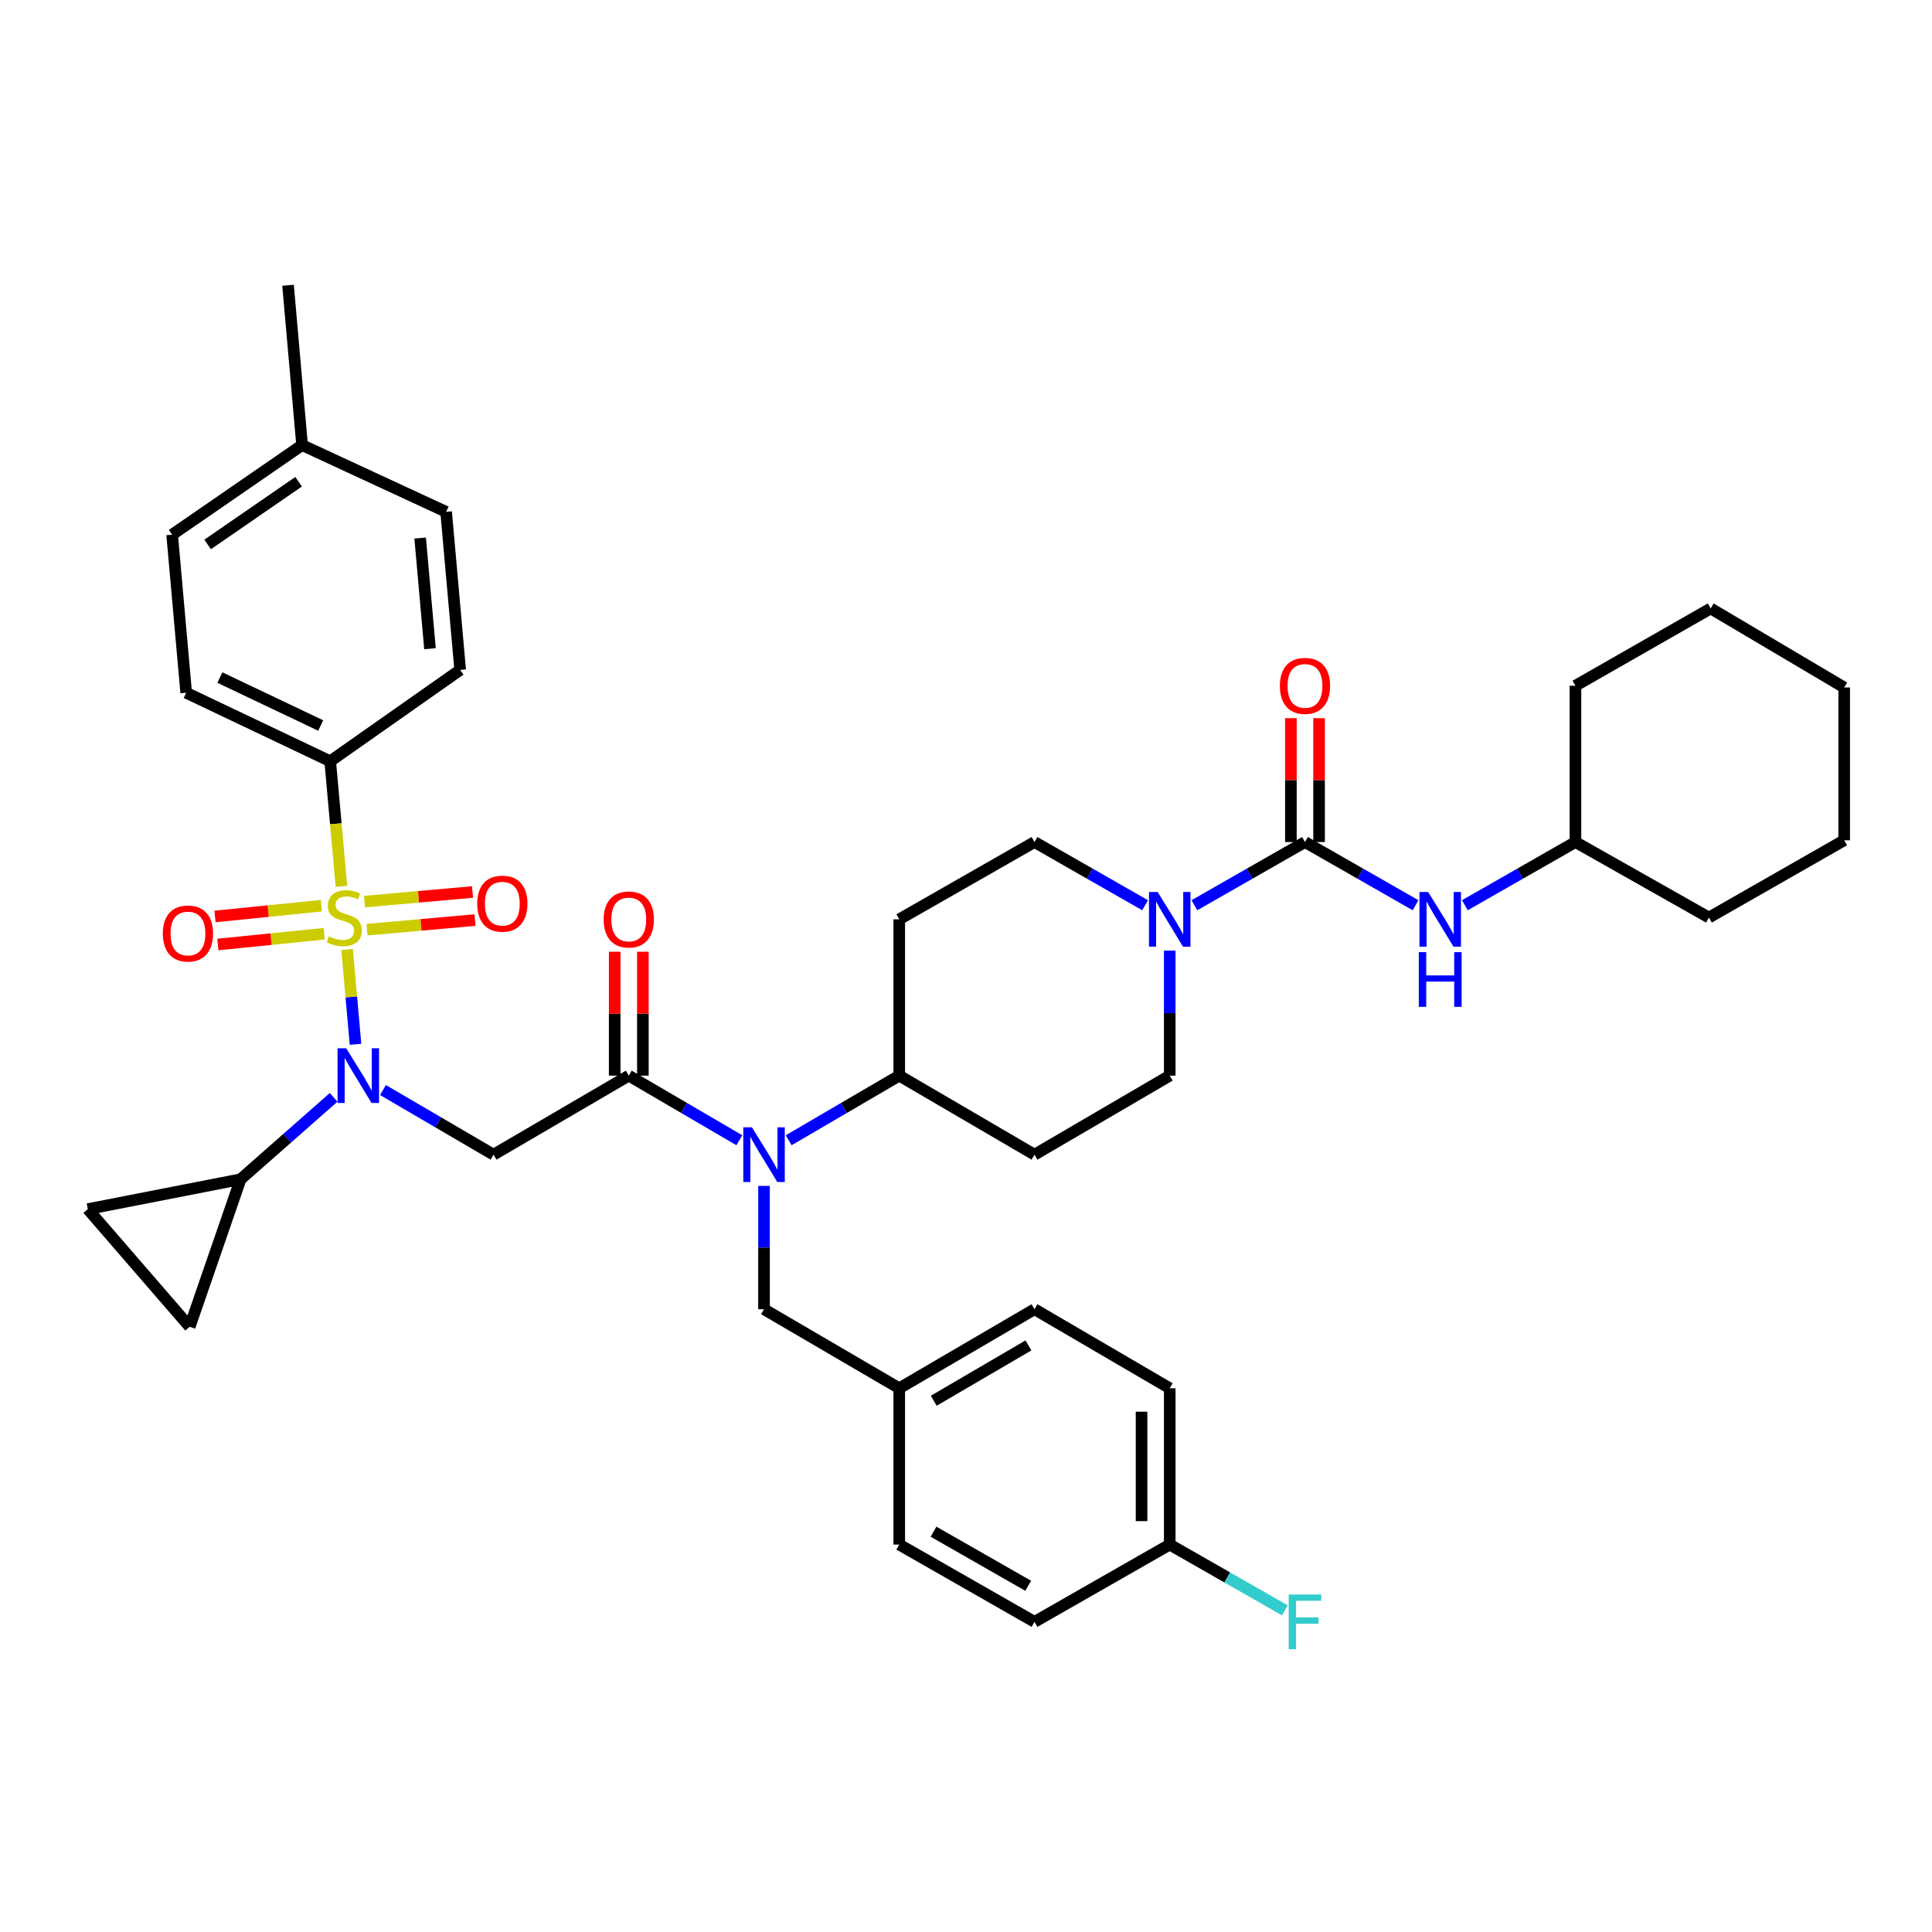 <?xml version='1.0' encoding='iso-8859-1'?>
<svg version='1.1' baseProfile='full'
              xmlns='http://www.w3.org/2000/svg'
                      xmlns:rdkit='http://www.rdkit.org/xml'
                      xmlns:xlink='http://www.w3.org/1999/xlink'
                  xml:space='preserve'
width='1000px' height='1000px' viewBox='0 0 1000 1000'>
<!-- END OF HEADER -->
<rect style='opacity:1.0;fill:#FFFFFF;stroke:none' width='1000' height='1000' x='0' y='0'> </rect>
<path class='bond-0' d='M 605.453,492.022 L 605.453,524.383' style='fill:none;fill-rule:evenodd;stroke:#0000FF;stroke-width:6px;stroke-linecap:butt;stroke-linejoin:miter;stroke-opacity:1' />
<path class='bond-0' d='M 605.453,524.383 L 605.453,556.745' style='fill:none;fill-rule:evenodd;stroke:#000000;stroke-width:6px;stroke-linecap:butt;stroke-linejoin:miter;stroke-opacity:1' />
<path class='bond-1' d='M 618.209,468.551 L 646.833,452.194' style='fill:none;fill-rule:evenodd;stroke:#0000FF;stroke-width:6px;stroke-linecap:butt;stroke-linejoin:miter;stroke-opacity:1' />
<path class='bond-1' d='M 646.833,452.194 L 675.458,435.837' style='fill:none;fill-rule:evenodd;stroke:#000000;stroke-width:6px;stroke-linecap:butt;stroke-linejoin:miter;stroke-opacity:1' />
<path class='bond-2' d='M 592.698,468.55 L 564.077,452.193' style='fill:none;fill-rule:evenodd;stroke:#0000FF;stroke-width:6px;stroke-linecap:butt;stroke-linejoin:miter;stroke-opacity:1' />
<path class='bond-2' d='M 564.077,452.193 L 535.456,435.837' style='fill:none;fill-rule:evenodd;stroke:#000000;stroke-width:6px;stroke-linecap:butt;stroke-linejoin:miter;stroke-opacity:1' />
<path class='bond-3' d='M 675.458,435.837 L 704.079,452.193' style='fill:none;fill-rule:evenodd;stroke:#000000;stroke-width:6px;stroke-linecap:butt;stroke-linejoin:miter;stroke-opacity:1' />
<path class='bond-3' d='M 704.079,452.193 L 732.699,468.55' style='fill:none;fill-rule:evenodd;stroke:#0000FF;stroke-width:6px;stroke-linecap:butt;stroke-linejoin:miter;stroke-opacity:1' />
<path class='bond-4' d='M 682.752,435.837 L 682.752,403.775' style='fill:none;fill-rule:evenodd;stroke:#000000;stroke-width:6px;stroke-linecap:butt;stroke-linejoin:miter;stroke-opacity:1' />
<path class='bond-4' d='M 682.752,403.775 L 682.752,371.714' style='fill:none;fill-rule:evenodd;stroke:#FF0000;stroke-width:6px;stroke-linecap:butt;stroke-linejoin:miter;stroke-opacity:1' />
<path class='bond-4' d='M 668.164,435.837 L 668.164,403.775' style='fill:none;fill-rule:evenodd;stroke:#000000;stroke-width:6px;stroke-linecap:butt;stroke-linejoin:miter;stroke-opacity:1' />
<path class='bond-4' d='M 668.164,403.775 L 668.164,371.714' style='fill:none;fill-rule:evenodd;stroke:#FF0000;stroke-width:6px;stroke-linecap:butt;stroke-linejoin:miter;stroke-opacity:1' />
<path class='bond-5' d='M 758.21,468.55 L 786.831,452.193' style='fill:none;fill-rule:evenodd;stroke:#0000FF;stroke-width:6px;stroke-linecap:butt;stroke-linejoin:miter;stroke-opacity:1' />
<path class='bond-5' d='M 786.831,452.193 L 815.451,435.837' style='fill:none;fill-rule:evenodd;stroke:#000000;stroke-width:6px;stroke-linecap:butt;stroke-linejoin:miter;stroke-opacity:1' />
<path class='bond-6' d='M 815.451,435.837 L 815.451,354.932' style='fill:none;fill-rule:evenodd;stroke:#000000;stroke-width:6px;stroke-linecap:butt;stroke-linejoin:miter;stroke-opacity:1' />
<path class='bond-7' d='M 815.451,435.837 L 884.541,474.924' style='fill:none;fill-rule:evenodd;stroke:#000000;stroke-width:6px;stroke-linecap:butt;stroke-linejoin:miter;stroke-opacity:1' />
<path class='bond-8' d='M 815.451,354.932 L 885.456,314.929' style='fill:none;fill-rule:evenodd;stroke:#000000;stroke-width:6px;stroke-linecap:butt;stroke-linejoin:miter;stroke-opacity:1' />
<path class='bond-9' d='M 884.541,474.924 L 954.545,434.929' style='fill:none;fill-rule:evenodd;stroke:#000000;stroke-width:6px;stroke-linecap:butt;stroke-linejoin:miter;stroke-opacity:1' />
<path class='bond-10' d='M 198.223,564.206 L 226.838,580.931' style='fill:none;fill-rule:evenodd;stroke:#0000FF;stroke-width:6px;stroke-linecap:butt;stroke-linejoin:miter;stroke-opacity:1' />
<path class='bond-10' d='M 226.838,580.931 L 255.453,597.655' style='fill:none;fill-rule:evenodd;stroke:#000000;stroke-width:6px;stroke-linecap:butt;stroke-linejoin:miter;stroke-opacity:1' />
<path class='bond-11' d='M 184.016,540.531 L 181.835,515.991' style='fill:none;fill-rule:evenodd;stroke:#0000FF;stroke-width:6px;stroke-linecap:butt;stroke-linejoin:miter;stroke-opacity:1' />
<path class='bond-11' d='M 181.835,515.991 L 179.655,491.45' style='fill:none;fill-rule:evenodd;stroke:#CCCC00;stroke-width:6px;stroke-linecap:butt;stroke-linejoin:miter;stroke-opacity:1' />
<path class='bond-12' d='M 172.687,567.988 L 148.616,589.183' style='fill:none;fill-rule:evenodd;stroke:#0000FF;stroke-width:6px;stroke-linecap:butt;stroke-linejoin:miter;stroke-opacity:1' />
<path class='bond-12' d='M 148.616,589.183 L 124.544,610.379' style='fill:none;fill-rule:evenodd;stroke:#000000;stroke-width:6px;stroke-linecap:butt;stroke-linejoin:miter;stroke-opacity:1' />
<path class='bond-13' d='M 170.909,394.019 L 96.366,358.562' style='fill:none;fill-rule:evenodd;stroke:#000000;stroke-width:6px;stroke-linecap:butt;stroke-linejoin:miter;stroke-opacity:1' />
<path class='bond-13' d='M 165.993,375.527 L 113.813,350.707' style='fill:none;fill-rule:evenodd;stroke:#000000;stroke-width:6px;stroke-linecap:butt;stroke-linejoin:miter;stroke-opacity:1' />
<path class='bond-14' d='M 170.909,394.019 L 238.183,346.746' style='fill:none;fill-rule:evenodd;stroke:#000000;stroke-width:6px;stroke-linecap:butt;stroke-linejoin:miter;stroke-opacity:1' />
<path class='bond-15' d='M 170.909,394.019 L 173.821,426.396' style='fill:none;fill-rule:evenodd;stroke:#000000;stroke-width:6px;stroke-linecap:butt;stroke-linejoin:miter;stroke-opacity:1' />
<path class='bond-15' d='M 173.821,426.396 L 176.734,458.773' style='fill:none;fill-rule:evenodd;stroke:#CCCC00;stroke-width:6px;stroke-linecap:butt;stroke-linejoin:miter;stroke-opacity:1' />
<path class='bond-16' d='M 189.966,481.2 L 217.918,478.716' style='fill:none;fill-rule:evenodd;stroke:#CCCC00;stroke-width:6px;stroke-linecap:butt;stroke-linejoin:miter;stroke-opacity:1' />
<path class='bond-16' d='M 217.918,478.716 L 245.871,476.232' style='fill:none;fill-rule:evenodd;stroke:#FF0000;stroke-width:6px;stroke-linecap:butt;stroke-linejoin:miter;stroke-opacity:1' />
<path class='bond-16' d='M 188.674,466.669 L 216.627,464.185' style='fill:none;fill-rule:evenodd;stroke:#CCCC00;stroke-width:6px;stroke-linecap:butt;stroke-linejoin:miter;stroke-opacity:1' />
<path class='bond-16' d='M 216.627,464.185 L 244.58,461.702' style='fill:none;fill-rule:evenodd;stroke:#FF0000;stroke-width:6px;stroke-linecap:butt;stroke-linejoin:miter;stroke-opacity:1' />
<path class='bond-17' d='M 166.339,468.791 L 138.816,471.575' style='fill:none;fill-rule:evenodd;stroke:#CCCC00;stroke-width:6px;stroke-linecap:butt;stroke-linejoin:miter;stroke-opacity:1' />
<path class='bond-17' d='M 138.816,471.575 L 111.293,474.36' style='fill:none;fill-rule:evenodd;stroke:#FF0000;stroke-width:6px;stroke-linecap:butt;stroke-linejoin:miter;stroke-opacity:1' />
<path class='bond-17' d='M 167.808,483.305 L 140.285,486.089' style='fill:none;fill-rule:evenodd;stroke:#CCCC00;stroke-width:6px;stroke-linecap:butt;stroke-linejoin:miter;stroke-opacity:1' />
<path class='bond-17' d='M 140.285,486.089 L 112.761,488.873' style='fill:none;fill-rule:evenodd;stroke:#FF0000;stroke-width:6px;stroke-linecap:butt;stroke-linejoin:miter;stroke-opacity:1' />
<path class='bond-18' d='M 96.366,358.562 L 89.096,276.749' style='fill:none;fill-rule:evenodd;stroke:#000000;stroke-width:6px;stroke-linecap:butt;stroke-linejoin:miter;stroke-opacity:1' />
<path class='bond-19' d='M 238.183,346.746 L 230.913,264.925' style='fill:none;fill-rule:evenodd;stroke:#000000;stroke-width:6px;stroke-linecap:butt;stroke-linejoin:miter;stroke-opacity:1' />
<path class='bond-19' d='M 222.562,335.764 L 217.473,278.489' style='fill:none;fill-rule:evenodd;stroke:#000000;stroke-width:6px;stroke-linecap:butt;stroke-linejoin:miter;stroke-opacity:1' />
<path class='bond-20' d='M 124.544,610.379 L 45.455,625.834' style='fill:none;fill-rule:evenodd;stroke:#000000;stroke-width:6px;stroke-linecap:butt;stroke-linejoin:miter;stroke-opacity:1' />
<path class='bond-21' d='M 124.544,610.379 L 98.181,686.746' style='fill:none;fill-rule:evenodd;stroke:#000000;stroke-width:6px;stroke-linecap:butt;stroke-linejoin:miter;stroke-opacity:1' />
<path class='bond-22' d='M 45.455,625.834 L 98.181,686.746' style='fill:none;fill-rule:evenodd;stroke:#000000;stroke-width:6px;stroke-linecap:butt;stroke-linejoin:miter;stroke-opacity:1' />
<path class='bond-23' d='M 408.222,590.193 L 436.836,573.469' style='fill:none;fill-rule:evenodd;stroke:#0000FF;stroke-width:6px;stroke-linecap:butt;stroke-linejoin:miter;stroke-opacity:1' />
<path class='bond-23' d='M 436.836,573.469 L 465.451,556.745' style='fill:none;fill-rule:evenodd;stroke:#000000;stroke-width:6px;stroke-linecap:butt;stroke-linejoin:miter;stroke-opacity:1' />
<path class='bond-24' d='M 382.688,590.193 L 354.073,573.469' style='fill:none;fill-rule:evenodd;stroke:#0000FF;stroke-width:6px;stroke-linecap:butt;stroke-linejoin:miter;stroke-opacity:1' />
<path class='bond-24' d='M 354.073,573.469 L 325.458,556.745' style='fill:none;fill-rule:evenodd;stroke:#000000;stroke-width:6px;stroke-linecap:butt;stroke-linejoin:miter;stroke-opacity:1' />
<path class='bond-25' d='M 395.455,613.815 L 395.455,645.734' style='fill:none;fill-rule:evenodd;stroke:#0000FF;stroke-width:6px;stroke-linecap:butt;stroke-linejoin:miter;stroke-opacity:1' />
<path class='bond-25' d='M 395.455,645.734 L 395.455,677.653' style='fill:none;fill-rule:evenodd;stroke:#000000;stroke-width:6px;stroke-linecap:butt;stroke-linejoin:miter;stroke-opacity:1' />
<path class='bond-26' d='M 332.752,556.745 L 332.752,524.683' style='fill:none;fill-rule:evenodd;stroke:#000000;stroke-width:6px;stroke-linecap:butt;stroke-linejoin:miter;stroke-opacity:1' />
<path class='bond-26' d='M 332.752,524.683 L 332.752,492.622' style='fill:none;fill-rule:evenodd;stroke:#FF0000;stroke-width:6px;stroke-linecap:butt;stroke-linejoin:miter;stroke-opacity:1' />
<path class='bond-26' d='M 318.164,556.745 L 318.164,524.683' style='fill:none;fill-rule:evenodd;stroke:#000000;stroke-width:6px;stroke-linecap:butt;stroke-linejoin:miter;stroke-opacity:1' />
<path class='bond-26' d='M 318.164,524.683 L 318.164,492.622' style='fill:none;fill-rule:evenodd;stroke:#FF0000;stroke-width:6px;stroke-linecap:butt;stroke-linejoin:miter;stroke-opacity:1' />
<path class='bond-27' d='M 325.458,556.745 L 255.453,597.655' style='fill:none;fill-rule:evenodd;stroke:#000000;stroke-width:6px;stroke-linecap:butt;stroke-linejoin:miter;stroke-opacity:1' />
<path class='bond-28' d='M 605.453,556.745 L 535.456,597.655' style='fill:none;fill-rule:evenodd;stroke:#000000;stroke-width:6px;stroke-linecap:butt;stroke-linejoin:miter;stroke-opacity:1' />
<path class='bond-29' d='M 535.456,435.837 L 465.451,475.84' style='fill:none;fill-rule:evenodd;stroke:#000000;stroke-width:6px;stroke-linecap:butt;stroke-linejoin:miter;stroke-opacity:1' />
<path class='bond-30' d='M 465.451,475.84 L 465.451,556.745' style='fill:none;fill-rule:evenodd;stroke:#000000;stroke-width:6px;stroke-linecap:butt;stroke-linejoin:miter;stroke-opacity:1' />
<path class='bond-31' d='M 465.451,556.745 L 535.456,597.655' style='fill:none;fill-rule:evenodd;stroke:#000000;stroke-width:6px;stroke-linecap:butt;stroke-linejoin:miter;stroke-opacity:1' />
<path class='bond-32' d='M 605.453,799.468 L 605.453,718.563' style='fill:none;fill-rule:evenodd;stroke:#000000;stroke-width:6px;stroke-linecap:butt;stroke-linejoin:miter;stroke-opacity:1' />
<path class='bond-32' d='M 590.865,787.332 L 590.865,730.699' style='fill:none;fill-rule:evenodd;stroke:#000000;stroke-width:6px;stroke-linecap:butt;stroke-linejoin:miter;stroke-opacity:1' />
<path class='bond-33' d='M 605.453,799.468 L 535.456,839.471' style='fill:none;fill-rule:evenodd;stroke:#000000;stroke-width:6px;stroke-linecap:butt;stroke-linejoin:miter;stroke-opacity:1' />
<path class='bond-34' d='M 605.453,799.468 L 635.238,816.488' style='fill:none;fill-rule:evenodd;stroke:#000000;stroke-width:6px;stroke-linecap:butt;stroke-linejoin:miter;stroke-opacity:1' />
<path class='bond-34' d='M 635.238,816.488 L 665.022,833.508' style='fill:none;fill-rule:evenodd;stroke:#33CCCC;stroke-width:6px;stroke-linecap:butt;stroke-linejoin:miter;stroke-opacity:1' />
<path class='bond-35' d='M 605.453,718.563 L 535.456,677.653' style='fill:none;fill-rule:evenodd;stroke:#000000;stroke-width:6px;stroke-linecap:butt;stroke-linejoin:miter;stroke-opacity:1' />
<path class='bond-36' d='M 535.456,677.653 L 465.451,718.563' style='fill:none;fill-rule:evenodd;stroke:#000000;stroke-width:6px;stroke-linecap:butt;stroke-linejoin:miter;stroke-opacity:1' />
<path class='bond-36' d='M 532.316,696.384 L 483.312,725.021' style='fill:none;fill-rule:evenodd;stroke:#000000;stroke-width:6px;stroke-linecap:butt;stroke-linejoin:miter;stroke-opacity:1' />
<path class='bond-37' d='M 465.451,799.468 L 465.451,718.563' style='fill:none;fill-rule:evenodd;stroke:#000000;stroke-width:6px;stroke-linecap:butt;stroke-linejoin:miter;stroke-opacity:1' />
<path class='bond-38' d='M 465.451,799.468 L 535.456,839.471' style='fill:none;fill-rule:evenodd;stroke:#000000;stroke-width:6px;stroke-linecap:butt;stroke-linejoin:miter;stroke-opacity:1' />
<path class='bond-38' d='M 483.19,792.803 L 532.193,820.805' style='fill:none;fill-rule:evenodd;stroke:#000000;stroke-width:6px;stroke-linecap:butt;stroke-linejoin:miter;stroke-opacity:1' />
<path class='bond-39' d='M 465.451,718.563 L 395.455,677.653' style='fill:none;fill-rule:evenodd;stroke:#000000;stroke-width:6px;stroke-linecap:butt;stroke-linejoin:miter;stroke-opacity:1' />
<path class='bond-40' d='M 89.096,276.749 L 156.362,230.385' style='fill:none;fill-rule:evenodd;stroke:#000000;stroke-width:6px;stroke-linecap:butt;stroke-linejoin:miter;stroke-opacity:1' />
<path class='bond-40' d='M 107.465,281.806 L 154.551,249.35' style='fill:none;fill-rule:evenodd;stroke:#000000;stroke-width:6px;stroke-linecap:butt;stroke-linejoin:miter;stroke-opacity:1' />
<path class='bond-41' d='M 230.913,264.925 L 156.362,230.385' style='fill:none;fill-rule:evenodd;stroke:#000000;stroke-width:6px;stroke-linecap:butt;stroke-linejoin:miter;stroke-opacity:1' />
<path class='bond-42' d='M 156.362,230.385 L 149.092,147.656' style='fill:none;fill-rule:evenodd;stroke:#000000;stroke-width:6px;stroke-linecap:butt;stroke-linejoin:miter;stroke-opacity:1' />
<path class='bond-43' d='M 954.545,434.929 L 954.545,355.839' style='fill:none;fill-rule:evenodd;stroke:#000000;stroke-width:6px;stroke-linecap:butt;stroke-linejoin:miter;stroke-opacity:1' />
<path class='bond-44' d='M 885.456,314.929 L 954.545,355.839' style='fill:none;fill-rule:evenodd;stroke:#000000;stroke-width:6px;stroke-linecap:butt;stroke-linejoin:miter;stroke-opacity:1' />
<path  class='atom-0' d='M 599.193 461.68
L 608.473 476.68
Q 609.393 478.16, 610.873 480.84
Q 612.353 483.52, 612.433 483.68
L 612.433 461.68
L 616.193 461.68
L 616.193 490
L 612.313 490
L 602.353 473.6
Q 601.193 471.68, 599.953 469.48
Q 598.753 467.28, 598.393 466.6
L 598.393 490
L 594.713 490
L 594.713 461.68
L 599.193 461.68
' fill='#0000FF'/>
<path  class='atom-2' d='M 739.195 461.68
L 748.475 476.68
Q 749.395 478.16, 750.875 480.84
Q 752.355 483.52, 752.435 483.68
L 752.435 461.68
L 756.195 461.68
L 756.195 490
L 752.315 490
L 742.355 473.6
Q 741.195 471.68, 739.955 469.48
Q 738.755 467.28, 738.395 466.6
L 738.395 490
L 734.715 490
L 734.715 461.68
L 739.195 461.68
' fill='#0000FF'/>
<path  class='atom-2' d='M 734.375 492.832
L 738.215 492.832
L 738.215 504.872
L 752.695 504.872
L 752.695 492.832
L 756.535 492.832
L 756.535 521.152
L 752.695 521.152
L 752.695 508.072
L 738.215 508.072
L 738.215 521.152
L 734.375 521.152
L 734.375 492.832
' fill='#0000FF'/>
<path  class='atom-3' d='M 662.458 355.012
Q 662.458 348.212, 665.818 344.412
Q 669.178 340.612, 675.458 340.612
Q 681.738 340.612, 685.098 344.412
Q 688.458 348.212, 688.458 355.012
Q 688.458 361.892, 685.058 365.812
Q 681.658 369.692, 675.458 369.692
Q 669.218 369.692, 665.818 365.812
Q 662.458 361.932, 662.458 355.012
M 675.458 366.492
Q 679.778 366.492, 682.098 363.612
Q 684.458 360.692, 684.458 355.012
Q 684.458 349.452, 682.098 346.652
Q 679.778 343.812, 675.458 343.812
Q 671.138 343.812, 668.778 346.612
Q 666.458 349.412, 666.458 355.012
Q 666.458 360.732, 668.778 363.612
Q 671.138 366.492, 675.458 366.492
' fill='#FF0000'/>
<path  class='atom-7' d='M 179.196 542.585
L 188.476 557.585
Q 189.396 559.065, 190.876 561.745
Q 192.356 564.425, 192.436 564.585
L 192.436 542.585
L 196.196 542.585
L 196.196 570.905
L 192.316 570.905
L 182.356 554.505
Q 181.196 552.585, 179.956 550.385
Q 178.756 548.185, 178.396 547.505
L 178.396 570.905
L 174.716 570.905
L 174.716 542.585
L 179.196 542.585
' fill='#0000FF'/>
<path  class='atom-9' d='M 170.187 484.644
Q 170.507 484.764, 171.827 485.324
Q 173.147 485.884, 174.587 486.244
Q 176.067 486.564, 177.507 486.564
Q 180.187 486.564, 181.747 485.284
Q 183.307 483.964, 183.307 481.684
Q 183.307 480.124, 182.507 479.164
Q 181.747 478.204, 180.547 477.684
Q 179.347 477.164, 177.347 476.564
Q 174.827 475.804, 173.307 475.084
Q 171.827 474.364, 170.747 472.844
Q 169.707 471.324, 169.707 468.764
Q 169.707 465.204, 172.107 463.004
Q 174.547 460.804, 179.347 460.804
Q 182.627 460.804, 186.347 462.364
L 185.427 465.444
Q 182.027 464.044, 179.467 464.044
Q 176.707 464.044, 175.187 465.204
Q 173.667 466.324, 173.707 468.284
Q 173.707 469.804, 174.467 470.724
Q 175.267 471.644, 176.387 472.164
Q 177.547 472.684, 179.467 473.284
Q 182.027 474.084, 183.547 474.884
Q 185.067 475.684, 186.147 477.324
Q 187.267 478.924, 187.267 481.684
Q 187.267 485.604, 184.627 487.724
Q 182.027 489.804, 177.667 489.804
Q 175.147 489.804, 173.227 489.244
Q 171.347 488.724, 169.107 487.804
L 170.187 484.644
' fill='#CCCC00'/>
<path  class='atom-10' d='M 246.999 467.734
Q 246.999 460.934, 250.359 457.134
Q 253.719 453.334, 259.999 453.334
Q 266.279 453.334, 269.639 457.134
Q 272.999 460.934, 272.999 467.734
Q 272.999 474.614, 269.599 478.534
Q 266.199 482.414, 259.999 482.414
Q 253.759 482.414, 250.359 478.534
Q 246.999 474.654, 246.999 467.734
M 259.999 479.214
Q 264.319 479.214, 266.639 476.334
Q 268.999 473.414, 268.999 467.734
Q 268.999 462.174, 266.639 459.374
Q 264.319 456.534, 259.999 456.534
Q 255.679 456.534, 253.319 459.334
Q 250.999 462.134, 250.999 467.734
Q 250.999 473.454, 253.319 476.334
Q 255.679 479.214, 259.999 479.214
' fill='#FF0000'/>
<path  class='atom-11' d='M 84.273 483.189
Q 84.273 476.389, 87.633 472.589
Q 90.993 468.789, 97.273 468.789
Q 103.553 468.789, 106.913 472.589
Q 110.273 476.389, 110.273 483.189
Q 110.273 490.069, 106.873 493.989
Q 103.473 497.869, 97.273 497.869
Q 91.033 497.869, 87.633 493.989
Q 84.273 490.109, 84.273 483.189
M 97.273 494.669
Q 101.593 494.669, 103.913 491.789
Q 106.273 488.869, 106.273 483.189
Q 106.273 477.629, 103.913 474.829
Q 101.593 471.989, 97.273 471.989
Q 92.953 471.989, 90.593 474.789
Q 88.273 477.589, 88.273 483.189
Q 88.273 488.909, 90.593 491.789
Q 92.953 494.669, 97.273 494.669
' fill='#FF0000'/>
<path  class='atom-16' d='M 389.195 583.495
L 398.475 598.495
Q 399.395 599.975, 400.875 602.655
Q 402.355 605.335, 402.435 605.495
L 402.435 583.495
L 406.195 583.495
L 406.195 611.815
L 402.315 611.815
L 392.355 595.415
Q 391.195 593.495, 389.955 591.295
Q 388.755 589.095, 388.395 588.415
L 388.395 611.815
L 384.715 611.815
L 384.715 583.495
L 389.195 583.495
' fill='#0000FF'/>
<path  class='atom-18' d='M 312.458 475.92
Q 312.458 469.12, 315.818 465.32
Q 319.178 461.52, 325.458 461.52
Q 331.738 461.52, 335.098 465.32
Q 338.458 469.12, 338.458 475.92
Q 338.458 482.8, 335.058 486.72
Q 331.658 490.6, 325.458 490.6
Q 319.218 490.6, 315.818 486.72
Q 312.458 482.84, 312.458 475.92
M 325.458 487.4
Q 329.778 487.4, 332.098 484.52
Q 334.458 481.6, 334.458 475.92
Q 334.458 470.36, 332.098 467.56
Q 329.778 464.72, 325.458 464.72
Q 321.138 464.72, 318.778 467.52
Q 316.458 470.32, 316.458 475.92
Q 316.458 481.64, 318.778 484.52
Q 321.138 487.4, 325.458 487.4
' fill='#FF0000'/>
<path  class='atom-30' d='M 667.038 825.311
L 683.878 825.311
L 683.878 828.551
L 670.838 828.551
L 670.838 837.151
L 682.438 837.151
L 682.438 840.431
L 670.838 840.431
L 670.838 853.631
L 667.038 853.631
L 667.038 825.311
' fill='#33CCCC'/>
</svg>
